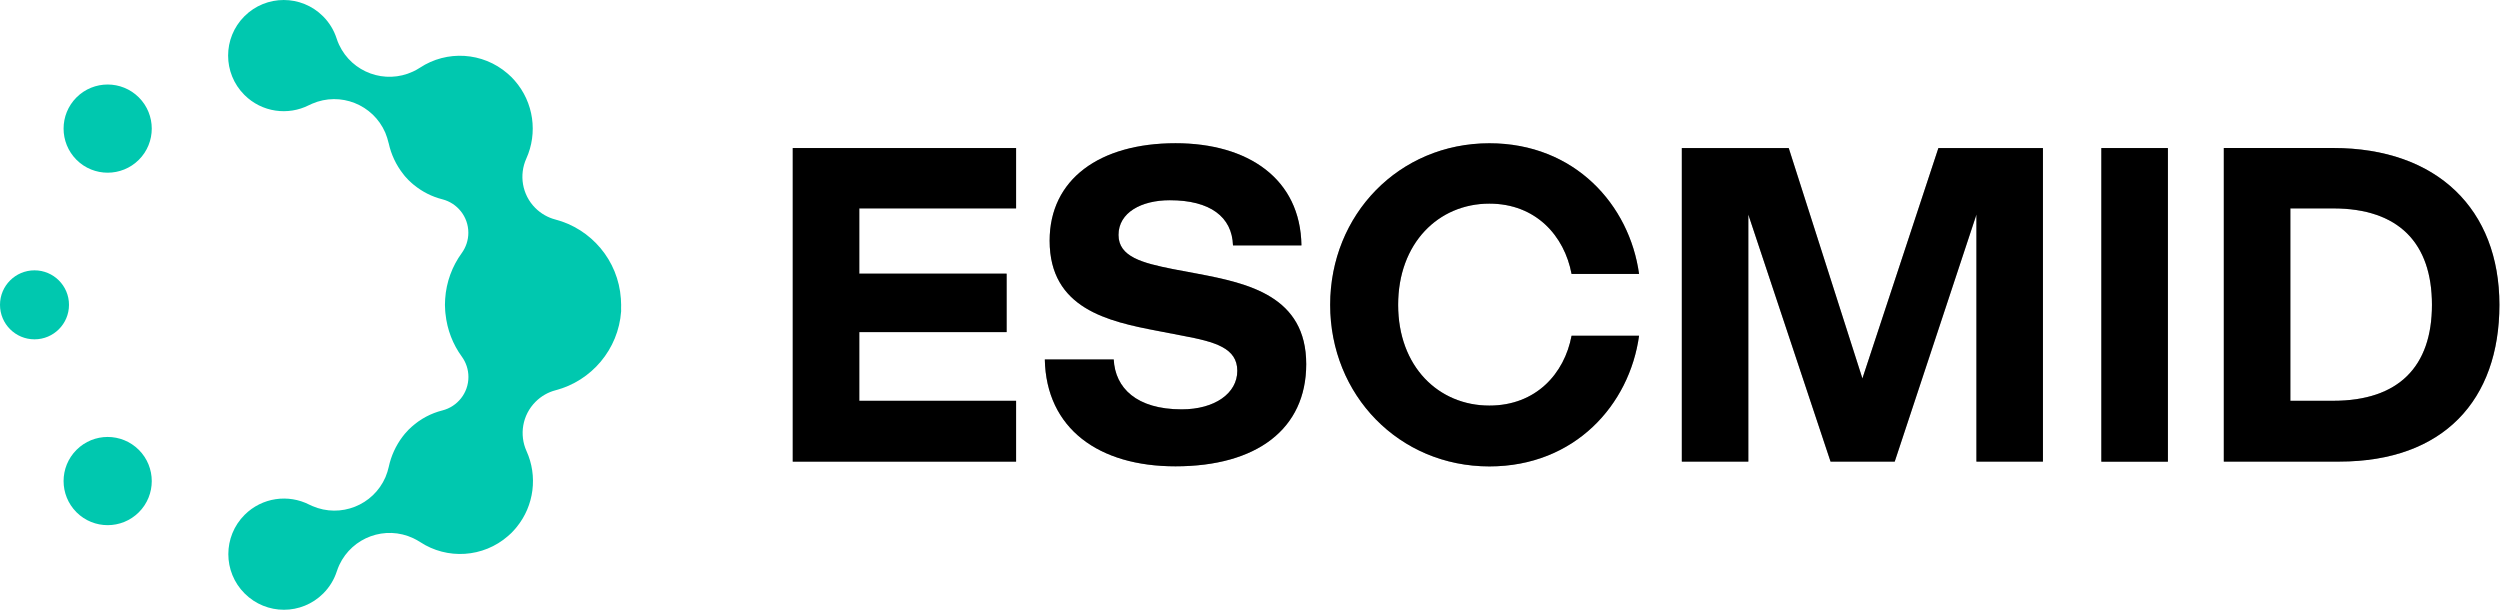 <svg width="328" height="80" viewBox="0 0 328 80" fill="none" xmlns="http://www.w3.org/2000/svg">
<path d="M104.009 60.565V19.423H133.31V27.341H112.739V35.903H132.068V43.572H112.739V52.585H133.31V60.565H104.009Z" fill="black"/>
<path d="M104.009 60.565V19.423H133.31V27.341H112.739V35.903H132.068V43.572H112.739V52.585H133.31V60.565H104.009Z" fill="black" fill-opacity="0.2"/>
<path d="M104.009 60.565V19.423H133.31V27.341H112.739V35.903H132.068V43.572H112.739V52.585H133.31V60.565H104.009Z" fill="black" fill-opacity="0.2"/>
<path d="M137.08 47.162H146.121C146.307 50.903 149.112 53.708 155.038 53.708C159.4 53.708 162.335 51.586 162.335 48.657C162.335 45.666 159.468 44.853 155.162 44.046L151.922 43.42C145.376 42.173 137.712 40.491 137.712 31.574C137.712 23.532 144.258 18.791 154.231 18.791C163.768 18.791 170.625 23.47 170.749 32.195H161.77C161.646 28.453 158.779 26.269 153.48 26.269C149.738 26.269 146.747 27.889 146.747 30.823C146.747 33.691 149.862 34.503 153.915 35.31L157.222 35.931C163.768 37.178 171.376 38.86 171.376 47.777C171.376 56.321 164.829 61.18 154.231 61.18C144.129 61.191 137.266 56.203 137.08 47.162Z" fill="black"/>
<path d="M137.08 47.162H146.121C146.307 50.903 149.112 53.708 155.038 53.708C159.4 53.708 162.335 51.586 162.335 48.657C162.335 45.666 159.468 44.853 155.162 44.046L151.922 43.42C145.376 42.173 137.712 40.491 137.712 31.574C137.712 23.532 144.258 18.791 154.231 18.791C163.768 18.791 170.625 23.47 170.749 32.195H161.77C161.646 28.453 158.779 26.269 153.48 26.269C149.738 26.269 146.747 27.889 146.747 30.823C146.747 33.691 149.862 34.503 153.915 35.31L157.222 35.931C163.768 37.178 171.376 38.86 171.376 47.777C171.376 56.321 164.829 61.18 154.231 61.18C144.129 61.191 137.266 56.203 137.08 47.162Z" fill="black" fill-opacity="0.2"/>
<path d="M137.08 47.162H146.121C146.307 50.903 149.112 53.708 155.038 53.708C159.4 53.708 162.335 51.586 162.335 48.657C162.335 45.666 159.468 44.853 155.162 44.046L151.922 43.42C145.376 42.173 137.712 40.491 137.712 31.574C137.712 23.532 144.258 18.791 154.231 18.791C163.768 18.791 170.625 23.47 170.749 32.195H161.77C161.646 28.453 158.779 26.269 153.48 26.269C149.738 26.269 146.747 27.889 146.747 30.823C146.747 33.691 149.862 34.503 153.915 35.31L157.222 35.931C163.768 37.178 171.376 38.86 171.376 47.777C171.376 56.321 164.829 61.18 154.231 61.18C144.129 61.191 137.266 56.203 137.08 47.162Z" fill="black" fill-opacity="0.2"/>
<path d="M174.519 39.995C174.519 28.149 183.56 18.797 195.406 18.797C206.625 18.797 213.798 26.901 215.045 35.942H206.191C205.254 30.954 201.518 26.715 195.406 26.715C188.735 26.715 183.436 31.89 183.436 39.995C183.436 48.099 188.735 53.212 195.406 53.212C201.512 53.212 205.254 49.035 206.191 44.047H215.045C213.798 53.087 206.631 61.192 195.406 61.192C183.56 61.192 174.519 51.84 174.519 39.995Z" fill="black"/>
<path d="M174.519 39.995C174.519 28.149 183.56 18.797 195.406 18.797C206.625 18.797 213.798 26.901 215.045 35.942H206.191C205.254 30.954 201.518 26.715 195.406 26.715C188.735 26.715 183.436 31.89 183.436 39.995C183.436 48.099 188.735 53.212 195.406 53.212C201.512 53.212 205.254 49.035 206.191 44.047H215.045C213.798 53.087 206.631 61.192 195.406 61.192C183.56 61.192 174.519 51.84 174.519 39.995Z" fill="black" fill-opacity="0.2"/>
<path d="M174.519 39.995C174.519 28.149 183.56 18.797 195.406 18.797C206.625 18.797 213.798 26.901 215.045 35.942H206.191C205.254 30.954 201.518 26.715 195.406 26.715C188.735 26.715 183.436 31.89 183.436 39.995C183.436 48.099 188.735 53.212 195.406 53.212C201.512 53.212 205.254 49.035 206.191 44.047H215.045C213.798 53.087 206.631 61.192 195.406 61.192C183.56 61.192 174.519 51.84 174.519 39.995Z" fill="black" fill-opacity="0.2"/>
<path d="M220.655 60.565V19.424H234.68L244.347 49.656L254.319 19.424H268.033V60.565H259.308V28.149L248.585 60.565H240.171L229.38 28.149V60.565H220.655Z" fill="black"/>
<path d="M220.655 60.565V19.424H234.68L244.347 49.656L254.319 19.424H268.033V60.565H259.308V28.149L248.585 60.565H240.171L229.38 28.149V60.565H220.655Z" fill="black" fill-opacity="0.2"/>
<path d="M220.655 60.565V19.424H234.68L244.347 49.656L254.319 19.424H268.033V60.565H259.308V28.149L248.585 60.565H240.171L229.38 28.149V60.565H220.655Z" fill="black" fill-opacity="0.2"/>
<path d="M284.428 19.424H275.698V60.571H284.428V19.424Z" fill="black"/>
<path d="M284.428 19.424H275.698V60.571H284.428V19.424Z" fill="black" fill-opacity="0.2"/>
<path d="M284.428 19.424H275.698V60.571H284.428V19.424Z" fill="black" fill-opacity="0.2"/>
<path d="M291.764 60.565V19.418H306.104C319.818 19.418 327.922 27.522 327.922 39.989C327.922 52.455 320.625 60.559 306.911 60.559H291.764V60.565ZM300.495 52.585H306.104C314.705 52.585 319.073 48.098 319.073 39.994C319.073 31.89 314.711 27.341 306.104 27.341H300.495V52.585Z" fill="black"/>
<path d="M291.764 60.565V19.418H306.104C319.818 19.418 327.922 27.522 327.922 39.989C327.922 52.455 320.625 60.559 306.911 60.559H291.764V60.565ZM300.495 52.585H306.104C314.705 52.585 319.073 48.098 319.073 39.994C319.073 31.89 314.711 27.341 306.104 27.341H300.495V52.585Z" fill="black" fill-opacity="0.2"/>
<path d="M291.764 60.565V19.418H306.104C319.818 19.418 327.922 27.522 327.922 39.989C327.922 52.455 320.625 60.559 306.911 60.559H291.764V60.565ZM300.495 52.585H306.104C314.705 52.585 319.073 48.098 319.073 39.994C319.073 31.89 314.711 27.341 306.104 27.341H300.495V52.585Z" fill="black" fill-opacity="0.2"/>
<path d="M4.526 35.468C2.026 35.468 0 37.494 0 39.994C0 42.495 2.026 44.52 4.526 44.52C7.026 44.52 9.052 42.495 9.052 39.994C9.052 37.494 7.026 35.468 4.526 35.468Z" fill="#00C8AF"/>
<path d="M10.035 12.781C7.778 15.039 7.778 18.701 10.035 20.965C12.293 23.222 15.955 23.222 18.218 20.965C20.476 18.707 20.476 15.044 18.218 12.781C15.955 10.524 12.293 10.524 10.035 12.781Z" fill="#00C8AF"/>
<path d="M10.035 59.025C7.778 61.282 7.778 64.945 10.035 67.208C12.293 69.466 15.955 69.466 18.218 67.208C20.476 64.951 20.476 61.288 18.218 59.025C15.955 56.762 12.293 56.762 10.035 59.025Z" fill="#00C8AF"/>
<path d="M81.493 39.994C81.493 39.989 81.493 39.989 81.493 39.983C81.493 39.701 81.481 39.436 81.459 39.176C81.109 34.165 77.576 30.028 72.858 28.798C71.899 28.549 70.99 28.041 70.234 27.291C68.484 25.541 68.089 22.945 69.049 20.812C70.561 17.471 70.047 13.447 67.525 10.569C67.395 10.417 67.254 10.264 67.102 10.112C66.927 9.937 66.757 9.784 66.588 9.643C63.326 6.822 58.619 6.562 55.098 8.882C54.81 9.068 54.505 9.243 54.184 9.389C50.532 11.094 46.192 9.519 44.488 5.874C44.358 5.597 44.251 5.32 44.161 5.038C43.816 3.977 43.224 2.978 42.383 2.137C39.533 -0.712 34.916 -0.712 32.066 2.137C29.216 4.987 29.216 9.604 32.066 12.454C34.358 14.745 37.795 15.191 40.537 13.797L40.955 13.605C44.652 12.008 48.946 13.707 50.549 17.403C50.73 17.821 50.888 18.351 50.989 18.78C50.995 18.797 51.001 18.837 50.995 18.792C51.001 18.808 51.001 18.808 51.001 18.803V18.808C51.305 20.219 51.954 21.642 52.914 22.849C52.959 22.911 53.004 22.968 53.055 23.03C53.094 23.075 53.134 23.126 53.173 23.171C53.303 23.323 53.444 23.476 53.602 23.634C53.602 23.634 53.608 23.634 53.608 23.639C53.743 23.775 53.879 23.899 54.014 24.017C54.105 24.096 54.195 24.175 54.285 24.249C54.291 24.249 54.291 24.255 54.296 24.255C55.414 25.174 56.689 25.806 58.027 26.145C59.991 26.642 61.447 28.419 61.447 30.536C61.447 31.529 61.125 32.449 60.583 33.2C59.336 34.915 58.552 36.986 58.405 39.227C58.388 39.469 58.377 39.724 58.377 39.989V39.994V40C58.377 40.271 58.388 40.525 58.41 40.779C58.416 40.886 58.428 40.993 58.439 41.1C58.439 41.123 58.444 41.151 58.45 41.174C58.664 43.262 59.421 45.186 60.595 46.795C61.136 47.54 61.458 48.465 61.458 49.459C61.458 51.575 60.002 53.353 58.038 53.849C56.571 54.216 55.177 54.944 53.986 56.016C53.941 56.056 53.89 56.107 53.845 56.152C53.772 56.219 53.693 56.287 53.619 56.361C53.444 56.536 53.292 56.705 53.145 56.88C53.139 56.886 53.134 56.897 53.123 56.902C53.01 57.032 52.908 57.168 52.812 57.297C51.92 58.477 51.311 59.843 51.017 61.197C51.017 61.191 51.017 61.191 51.017 61.209C50.922 61.637 50.758 62.173 50.577 62.597C48.975 66.293 44.685 67.992 40.983 66.395L40.566 66.203C37.828 64.809 34.392 65.255 32.095 67.546C29.245 70.396 29.245 75.013 32.095 77.862C34.945 80.713 39.561 80.713 42.411 77.862C43.252 77.022 43.845 76.023 44.189 74.962C44.279 74.68 44.392 74.403 44.516 74.126C46.226 70.475 50.566 68.901 54.212 70.611C54.533 70.763 54.838 70.932 55.126 71.118C58.659 73.444 63.394 73.173 66.656 70.323C66.78 70.216 66.904 70.103 67.028 69.984C67.062 69.95 67.096 69.922 67.13 69.888C67.299 69.719 67.446 69.555 67.581 69.397C67.632 69.341 67.677 69.284 67.722 69.228C67.734 69.211 67.745 69.194 67.762 69.183C70.104 66.327 70.55 62.433 69.082 59.188C68.118 57.06 68.513 54.464 70.268 52.709C71.018 51.959 71.927 51.451 72.892 51.202C77.599 49.972 81.137 45.841 81.493 40.835C81.476 40.559 81.493 40.288 81.493 39.994Z" fill="#00C8AF"/>
</svg>
